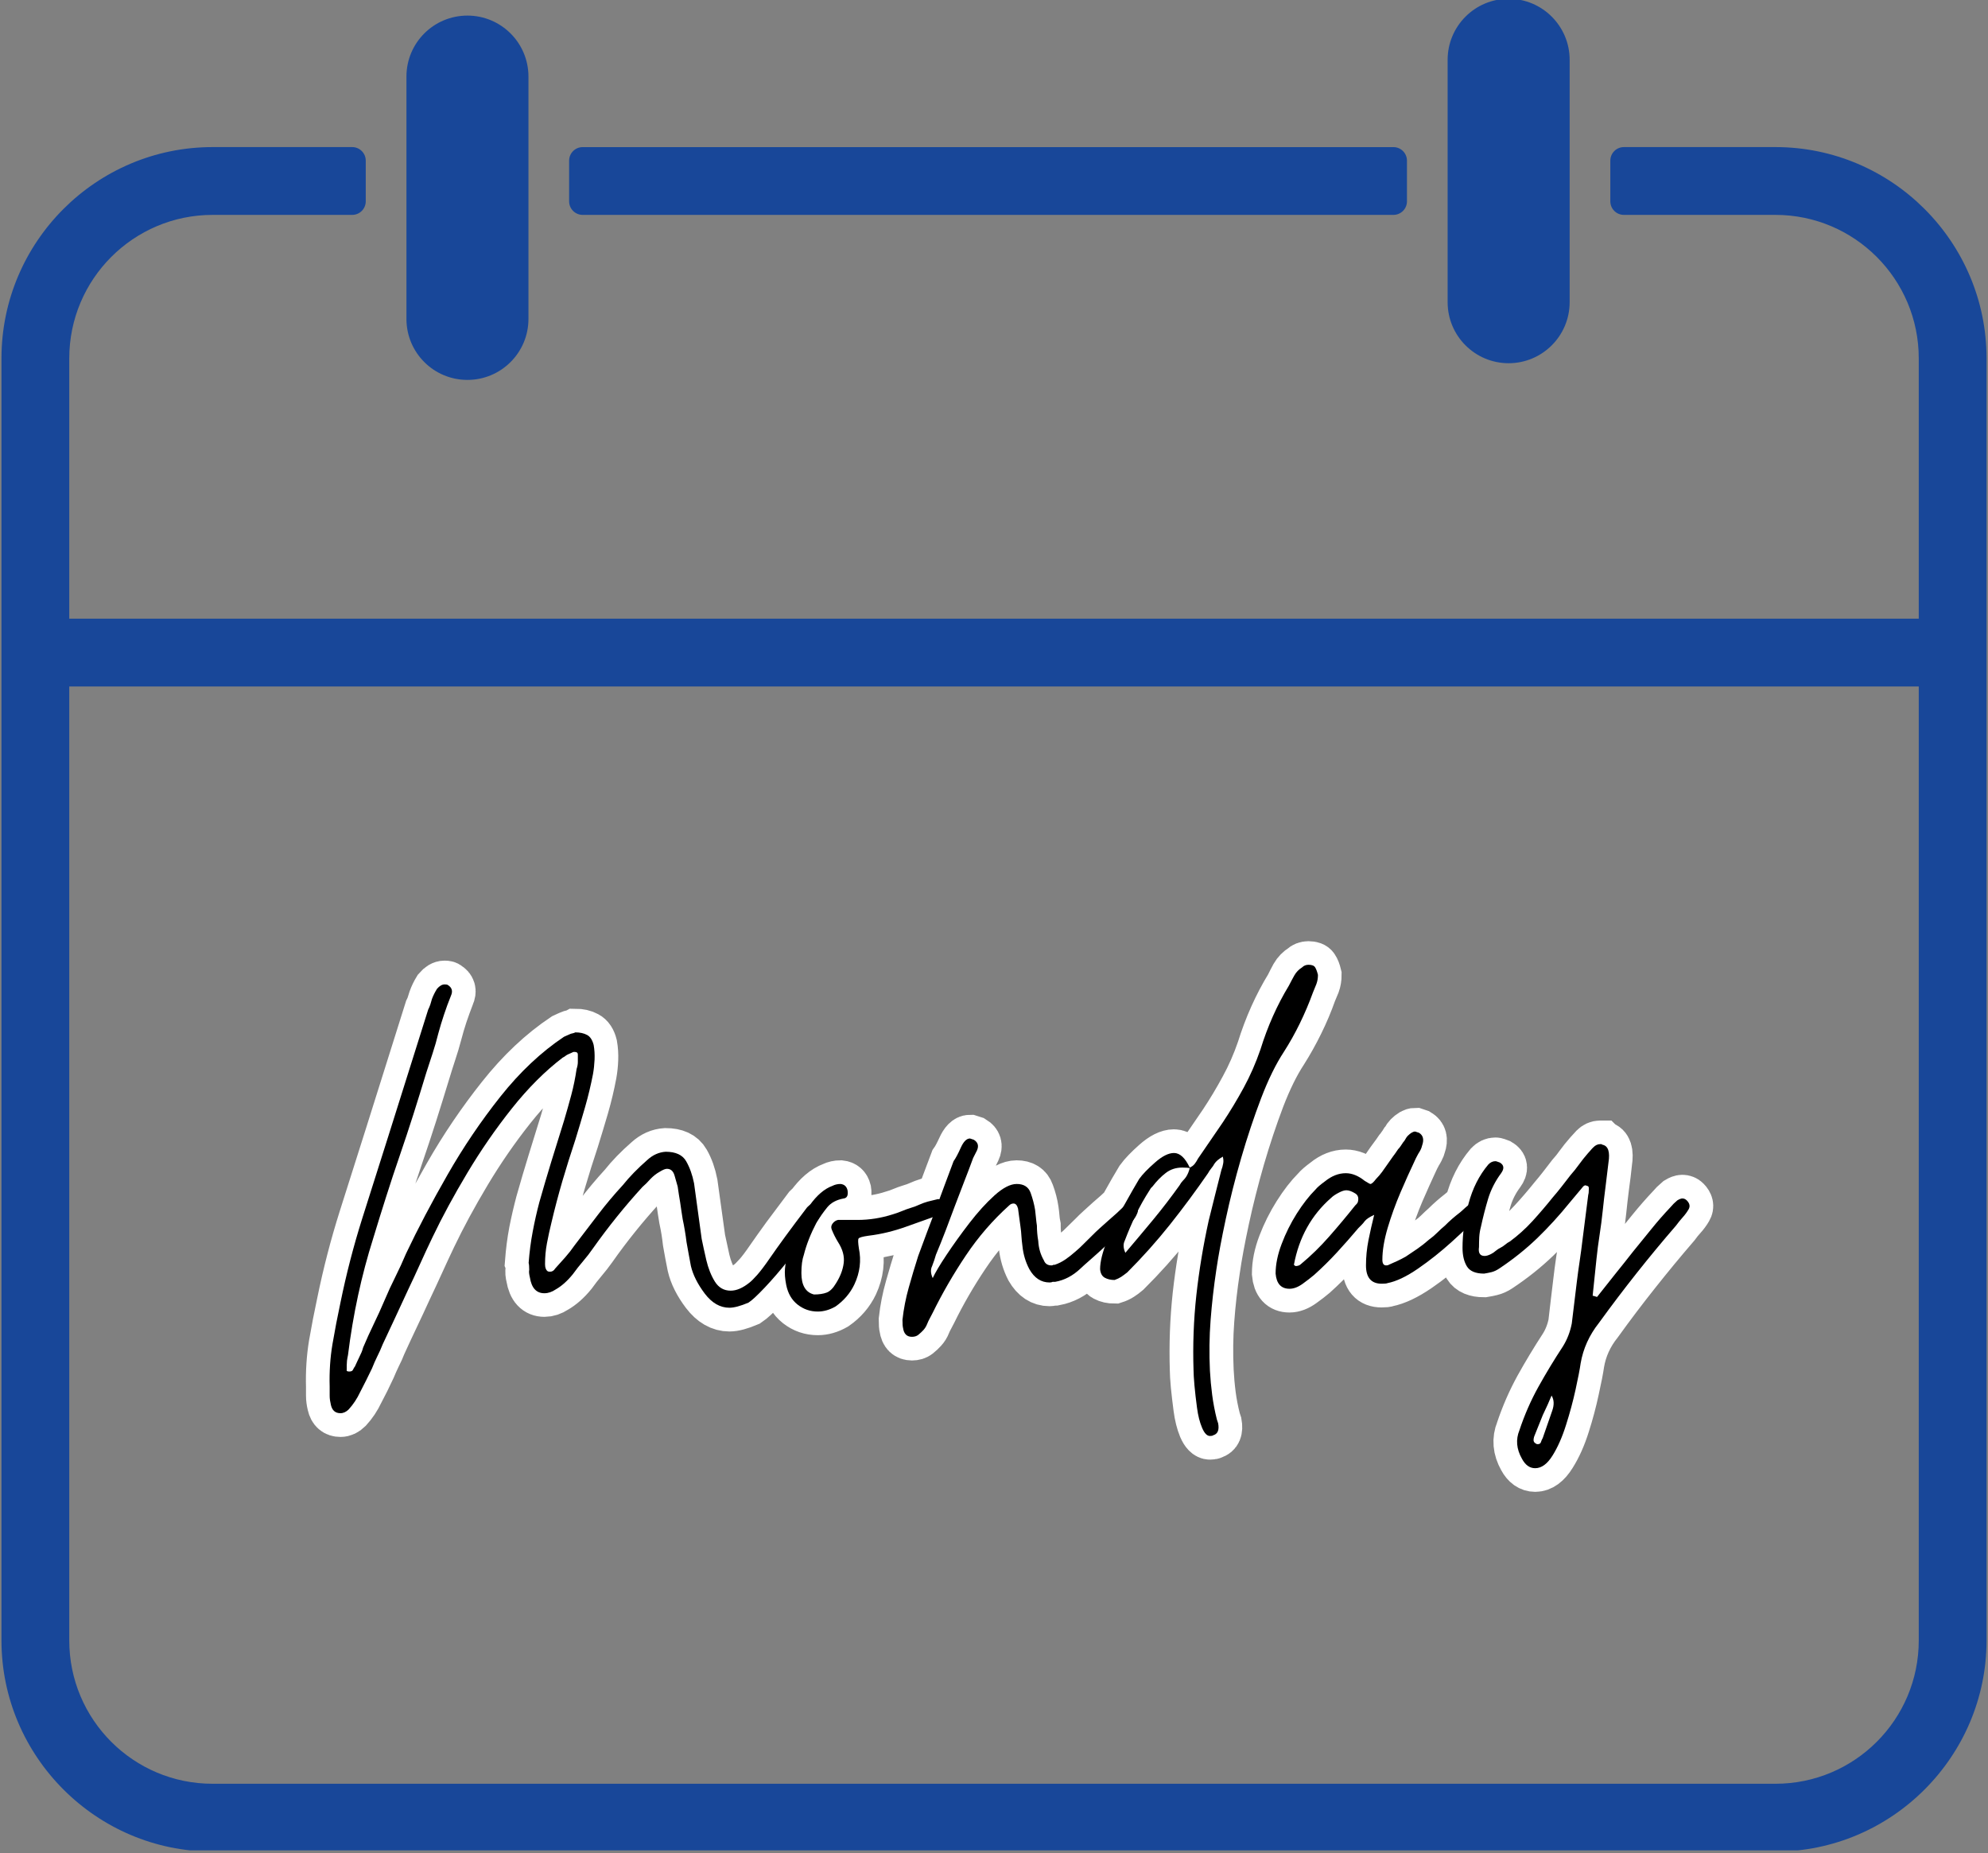 <svg xmlns="http://www.w3.org/2000/svg" xmlns:xlink="http://www.w3.org/1999/xlink" width="500" zoomAndPan="magnify" viewBox="0 0 375 349.5" height="466" preserveAspectRatio="xMidYMid meet" version="1.0"><rect x="0" y="0" width="375" height="349.5" fill="#808080" stroke="none"/><defs><g/><clipPath id="97922e2435"><path d="M 0.277 27.719 L 374.727 27.719 L 374.727 349 L 0.277 349 Z M 0.277 27.719 " clip-rule="nonzero"/></clipPath></defs><path fill="#184799" d="M 109.91 40.531 L 262.84 40.531 C 264.254 40.531 265.398 39.387 265.398 37.977 L 265.398 30.305 C 265.398 28.891 264.254 27.746 262.84 27.746 L 109.91 27.746 C 108.5 27.746 107.355 28.891 107.355 30.305 L 107.355 37.977 C 107.355 39.387 108.5 40.531 109.91 40.531 " fill-opacity="1" fill-rule="nonzero"/><g clip-path="url(#97922e2435)"><path fill="#184799" d="M 334.91 336.441 L 40.098 336.441 C 25.168 336.441 13.066 324.34 13.066 309.41 L 13.066 129.477 L 361.938 129.477 L 361.938 309.41 C 361.938 324.34 349.836 336.441 334.91 336.441 Z M 334.91 27.742 L 306.316 27.742 C 304.902 27.742 303.758 28.891 303.758 30.305 L 303.758 37.973 C 303.758 39.387 304.902 40.531 306.316 40.531 L 334.91 40.531 C 349.816 40.531 361.938 52.652 361.938 67.59 L 361.938 116.688 L 13.066 116.688 L 13.066 67.59 C 13.066 52.652 25.188 40.531 40.098 40.531 L 66.438 40.531 C 67.848 40.531 68.992 39.387 68.992 37.973 L 68.992 30.305 C 68.992 28.891 67.848 27.742 66.438 27.742 L 40.098 27.742 C 18.152 27.742 0.277 45.621 0.277 67.59 L 0.277 309.41 C 0.277 331.312 18.195 349.23 40.098 349.23 L 334.91 349.23 C 356.809 349.23 374.727 331.312 374.727 309.41 L 374.727 67.59 C 374.727 45.621 356.852 27.742 334.91 27.742 " fill-opacity="1" fill-rule="nonzero"/></g><path fill="#184799" d="M 88.176 71.656 C 94.516 71.656 99.684 66.516 99.684 60.148 L 99.684 14.449 C 99.684 8.082 94.516 2.941 88.176 2.941 C 81.805 2.941 76.668 8.082 76.668 14.449 L 76.668 60.148 C 76.668 66.516 81.805 71.656 88.176 71.656 " fill-opacity="1" fill-rule="nonzero"/><path fill="#184799" d="M 284.578 68.508 C 290.922 68.508 296.086 63.344 296.086 57 L 296.086 11.273 C 296.086 4.934 290.922 -0.23 284.578 -0.23 C 278.211 -0.23 273.07 4.934 273.07 11.273 L 273.07 57 C 273.07 63.344 278.211 68.508 284.578 68.508 " fill-opacity="1" fill-rule="nonzero"/><path stroke-linecap="butt" transform="matrix(0.698, 0, 0, 0.698, 13, 144.44)" fill="none" stroke-linejoin="miter" d="M 73.385 174.955 C 71.997 174.955 71.136 174.205 70.8 172.705 C 70.693 172.263 70.609 171.832 70.554 171.418 C 70.498 171.026 70.47 170.612 70.47 170.164 C 70.47 169.722 70.47 169.319 70.47 168.956 C 70.47 168.625 70.47 168.234 70.47 167.792 C 70.358 163.79 70.609 159.946 71.219 156.252 C 71.857 152.558 72.579 148.831 73.385 145.082 C 74.969 137.336 76.928 129.765 79.261 122.377 C 81.595 114.99 83.957 107.541 86.341 100.042 L 97.091 65.877 C 97.315 65.435 97.511 64.965 97.673 64.461 C 97.841 63.935 97.998 63.448 98.132 63.006 C 98.468 62.088 98.91 61.17 99.47 60.252 C 100.164 59.447 100.841 59.044 101.507 59.044 C 101.983 59.044 102.274 59.116 102.385 59.256 C 103.522 59.922 103.801 60.879 103.219 62.127 C 102.553 63.851 101.927 65.575 101.345 67.293 C 100.785 68.988 100.287 70.684 99.845 72.38 C 99.369 74.182 98.843 75.95 98.261 77.668 C 97.701 79.364 97.147 81.127 96.593 82.962 C 95.452 86.712 94.288 90.461 93.096 94.211 C 91.898 97.961 90.678 101.654 89.424 105.292 C 88.176 108.963 86.956 112.668 85.759 116.417 C 84.567 120.167 83.397 123.916 82.261 127.666 C 79.066 137.695 76.788 148.221 75.428 159.252 C 75.316 159.806 75.232 160.304 75.176 160.751 C 75.12 161.222 75.092 161.624 75.092 161.96 C 75.092 162.067 75.092 162.234 75.092 162.458 C 75.092 162.71 75.092 162.945 75.092 163.169 C 74.952 163.499 75.176 163.667 75.758 163.667 C 76.318 163.667 76.665 163.499 76.805 163.169 C 77.023 162.721 77.191 162.442 77.303 162.335 C 77.527 161.86 77.717 161.417 77.885 160.998 C 78.053 160.612 78.26 160.192 78.512 159.75 C 78.73 159.308 78.926 158.877 79.094 158.457 C 79.261 158.071 79.401 157.651 79.508 157.209 C 80.425 155.043 81.399 152.905 82.429 150.79 C 83.453 148.68 84.41 146.542 85.3 144.377 C 86.218 142.239 87.191 140.14 88.216 138.086 C 89.245 136.027 90.219 133.917 91.137 131.751 C 94.299 125.058 98.026 117.99 102.302 110.541 C 106.577 103.07 111.356 96.019 116.634 89.376 C 121.911 82.711 127.631 77.321 133.798 73.214 C 134.022 73.102 134.273 72.99 134.548 72.878 C 134.827 72.766 135.079 72.654 135.298 72.548 C 135.549 72.436 135.812 72.352 136.092 72.296 C 136.366 72.24 136.618 72.156 136.842 72.044 C 138.09 72.044 139.148 72.279 140.01 72.755 C 140.871 73.197 141.465 74.098 141.8 75.463 C 142.019 76.711 142.103 78.015 142.047 79.381 C 141.996 80.741 141.856 82.045 141.633 83.293 C 141.079 86.264 140.368 89.241 139.506 92.213 C 138.644 95.157 137.76 98.1 136.842 101.044 C 135.589 104.794 134.424 108.515 133.339 112.209 C 132.259 115.902 131.274 119.697 130.384 123.586 C 129.908 125.388 129.511 127.207 129.175 129.043 C 128.839 130.85 128.677 132.725 128.677 134.667 C 128.677 135.585 128.895 136.212 129.343 136.542 C 129.455 136.654 129.69 136.71 130.048 136.71 C 130.608 136.71 131.05 136.43 131.386 135.876 C 132.298 134.846 133.216 133.822 134.133 132.792 C 135.051 131.762 135.896 130.682 136.674 129.541 C 138.84 126.709 140.95 123.961 143.009 121.292 C 145.063 118.6 147.285 115.947 149.675 113.334 C 151.482 111.056 153.687 108.778 156.301 106.501 C 157.8 105.141 159.451 104.408 161.259 104.296 C 163.979 104.296 165.826 105.157 166.799 106.876 C 167.773 108.571 168.478 110.558 168.926 112.836 L 171.008 127.834 C 171.338 129.446 171.758 131.359 172.256 133.587 C 172.782 135.781 173.548 137.711 174.55 139.373 C 175.574 141.013 177.007 141.836 178.837 141.836 C 180.421 141.836 182.133 141.097 183.963 139.625 C 184.411 139.267 185.088 138.584 186.006 137.583 C 186.924 136.558 188.004 135.126 189.257 133.29 C 190.505 131.488 191.977 129.418 193.673 127.084 C 195.397 124.75 197.339 122.154 199.504 119.294 C 200.058 118.74 200.506 118.404 200.836 118.292 C 200.948 118.18 201.239 118.124 201.715 118.124 C 202.269 118.124 202.661 118.236 202.879 118.46 C 203.573 118.796 203.864 119.361 203.757 120.167 C 203.422 121.197 202.364 122.959 200.59 125.461 C 198.838 127.957 196.824 130.638 194.546 133.503 C 192.268 136.335 190.102 138.836 188.049 141.002 C 185.995 143.14 184.517 144.5 183.633 145.082 C 181.462 146 179.755 146.458 178.507 146.458 C 176.005 146.458 173.784 145.182 171.842 142.625 C 169.894 140.045 168.646 137.555 168.092 135.165 C 167.868 134.029 167.661 132.96 167.465 131.958 C 167.297 130.934 167.101 129.848 166.883 128.707 C 166.771 127.683 166.631 126.653 166.464 125.629 C 166.296 124.599 166.105 123.569 165.881 122.545 C 165.77 121.767 165.646 121.001 165.507 120.251 C 165.395 119.501 165.283 118.74 165.171 117.962 C 165.064 117.268 164.953 116.585 164.841 115.919 C 164.729 115.225 164.617 114.475 164.505 113.669 C 164.287 112.892 163.996 111.907 163.632 110.709 C 163.296 109.517 162.619 108.918 161.589 108.918 C 161.147 108.918 160.464 109.198 159.546 109.752 C 158.741 110.194 157.951 110.821 157.174 111.627 C 156.48 112.433 155.741 113.166 154.963 113.837 C 150.161 119.087 145.718 124.61 141.633 130.419 C 140.827 131.555 139.937 132.697 138.969 133.833 C 138.023 134.947 137.094 136.139 136.176 137.415 C 134.704 139.222 133.16 140.582 131.548 141.5 C 130.552 142.166 129.533 142.502 128.509 142.502 C 126.343 142.502 125.023 141.086 124.553 138.249 C 124.329 137.336 124.273 136.654 124.385 136.212 C 124.385 135.294 124.329 134.667 124.217 134.337 C 124.441 131.359 124.799 128.545 125.302 125.875 C 125.829 123.211 126.439 120.57 127.132 117.962 C 128.162 114.319 129.242 110.653 130.384 106.959 C 131.52 103.238 132.662 99.556 133.798 95.918 C 134.464 93.64 135.107 91.334 135.717 89.001 C 136.355 86.667 136.853 84.311 137.217 81.921 C 137.441 81.255 137.547 80.629 137.547 80.047 C 137.547 79.711 137.547 79.381 137.547 79.045 C 137.547 78.681 137.547 78.334 137.547 78.004 C 137.547 77.556 137.256 77.338 136.674 77.338 L 136.338 77.338 C 136.12 77.45 135.857 77.556 135.549 77.668 C 135.27 77.78 135.023 77.892 134.799 78.004 C 134.576 78.116 134.357 78.267 134.133 78.463 C 133.91 78.631 133.675 78.765 133.423 78.877 C 128.649 82.515 124.066 87.098 119.673 92.627 C 115.313 98.128 111.312 103.921 107.674 110.004 C 104.036 116.087 100.914 121.863 98.3 127.336 C 97.164 129.725 96.05 132.109 94.97 134.499 C 93.885 136.889 92.771 139.278 91.635 141.668 C 90.493 144.17 89.357 146.61 88.216 148.999 C 87.079 151.389 85.938 153.834 84.802 156.336 C 84.36 157.472 83.873 158.558 83.341 159.582 C 82.843 160.612 82.356 161.692 81.886 162.833 C 80.884 164.999 79.815 167.154 78.679 169.291 C 77.874 171.015 76.844 172.554 75.596 173.914 C 74.902 174.608 74.163 174.955 73.385 174.955 Z M 202.386 147.46 C 200.327 147.46 198.508 146.833 196.924 145.585 C 195.346 144.332 194.316 142.569 193.841 140.291 C 193.511 138.596 193.399 137.124 193.511 135.876 C 193.734 133.486 194.412 130.722 195.553 127.582 C 196.689 124.448 198.217 121.516 200.137 118.796 C 202.079 116.07 204.132 114.307 206.304 113.502 C 206.998 113.166 207.731 113.004 208.509 113.004 C 209.539 113.115 210.176 113.681 210.428 114.71 C 210.647 116.07 210.3 116.809 209.382 116.921 C 207.44 117.251 205.957 118.046 204.927 119.294 C 203.925 120.542 202.968 121.918 202.051 123.418 C 200.439 126.474 199.303 129.378 198.637 132.126 C 198.189 133.374 197.971 135.014 197.971 137.04 C 197.971 140.347 199.096 142.295 201.345 142.877 C 202.733 142.877 203.869 142.709 204.759 142.373 C 205.677 142.015 206.539 141.153 207.345 139.793 C 208.481 137.958 209.164 136.139 209.382 134.337 C 209.606 132.501 209.091 130.626 207.843 128.707 C 207.177 127.571 206.606 126.429 206.136 125.293 C 205.912 124.711 205.996 124.168 206.382 123.67 C 206.802 123.138 207.289 122.819 207.843 122.708 L 213.137 122.708 C 216.327 122.708 219.511 122.198 222.673 121.169 C 223.479 120.945 224.274 120.67 225.052 120.335 C 225.857 119.999 226.663 119.708 227.469 119.462 C 228.275 119.238 229.036 118.958 229.758 118.628 C 230.508 118.292 231.286 118.001 232.092 117.749 L 234.8 117.083 C 235.718 117.083 236.468 117.542 237.05 118.46 C 237.604 119.82 237.145 120.721 235.673 121.169 C 234.062 121.751 232.467 122.333 230.883 122.92 C 229.299 123.474 227.704 124.028 226.092 124.582 C 224.509 125.17 222.886 125.651 221.218 126.043 C 219.578 126.429 217.855 126.754 216.053 127 C 214.441 127.224 213.551 127.476 213.383 127.75 C 213.215 128.03 213.243 128.919 213.467 130.419 C 214.161 133.693 213.775 136.933 212.303 140.123 C 211.161 142.513 209.455 144.5 207.177 146.083 C 205.565 147.001 203.97 147.46 202.386 147.46 Z M 227.833 154.293 C 226.445 154.293 225.639 153.499 225.415 151.915 C 225.303 151.557 225.253 150.807 225.253 149.665 C 225.583 146.721 226.154 143.834 226.96 141.002 C 227.766 138.142 228.611 135.294 229.501 132.462 C 230.307 130.291 231.096 128.153 231.873 126.043 C 232.679 123.933 233.485 121.807 234.291 119.669 C 235.097 117.503 235.892 115.365 236.67 113.25 C 237.47 111.14 238.276 109.002 239.082 106.836 C 239.641 106.058 240.29 104.85 241.04 103.21 C 241.79 101.542 242.613 100.708 243.497 100.708 C 243.497 100.708 243.85 100.82 244.544 101.044 C 245.68 101.738 245.959 102.712 245.377 103.96 L 244.376 106.002 C 243.57 108.168 242.736 110.334 241.874 112.5 C 241.04 114.643 240.223 116.792 239.417 118.958 C 238.611 121.124 237.778 123.323 236.916 125.545 C 236.082 127.767 235.209 129.96 234.291 132.126 C 234.179 132.568 234.039 133.055 233.877 133.587 C 233.709 134.085 233.513 134.611 233.289 135.165 C 232.819 136.083 232.875 137.168 233.457 138.416 C 234.123 136.945 235.36 134.846 237.168 132.126 C 238.998 129.378 241.057 126.53 243.335 123.586 C 245.612 120.615 247.89 118.113 250.168 116.087 C 252.446 114.028 254.432 113.004 256.122 113.004 C 258.07 113.004 259.318 113.793 259.872 115.376 C 260.46 116.96 260.863 118.499 261.081 119.999 C 261.193 120.777 261.277 121.516 261.333 122.209 C 261.389 122.903 261.484 123.586 261.624 124.252 C 261.624 124.946 261.652 125.64 261.708 126.334 C 261.764 127 261.847 127.666 261.959 128.332 C 262.071 130.279 262.581 132.042 263.498 133.626 C 263.834 134.544 264.511 135.003 265.541 135.003 C 265.765 135.003 265.927 134.947 266.039 134.835 C 266.039 134.835 266.067 134.835 266.123 134.835 C 266.179 134.835 266.263 134.835 266.375 134.835 C 267.399 134.499 268.373 134.029 269.291 133.419 C 270.208 132.781 271.109 132.059 271.999 131.253 C 272.805 130.582 273.538 129.904 274.204 129.21 C 274.904 128.517 275.654 127.778 276.459 127 C 277.125 126.306 277.831 125.629 278.581 124.957 C 279.33 124.263 280.097 123.569 280.875 122.875 C 281.787 122.098 282.554 121.432 283.164 120.878 C 283.802 120.296 284.233 119.893 284.457 119.669 C 284.708 119.417 284.944 119.182 285.167 118.958 C 285.386 118.74 285.554 118.572 285.665 118.46 C 285.996 118.124 286.399 117.962 286.874 117.962 C 287.316 117.962 287.708 118.124 288.038 118.46 C 288.844 119.126 289.079 119.921 288.749 120.833 C 288.413 121.751 287.898 122.556 287.204 123.25 C 286.762 123.698 285.873 124.515 284.541 125.707 C 283.237 126.905 281.815 128.209 280.287 129.625 C 278.76 131.04 277.344 132.322 276.04 133.458 C 274.736 134.6 273.846 135.406 273.376 135.876 C 271.316 137.79 269.039 138.987 266.543 139.457 C 266.431 139.457 266.319 139.457 266.207 139.457 C 266.095 139.457 265.983 139.457 265.871 139.457 C 265.653 139.569 265.362 139.625 264.998 139.625 C 262.748 139.625 260.93 138.433 259.542 136.044 C 258.54 134.096 257.913 131.986 257.667 129.709 C 257.555 128.791 257.471 127.918 257.415 127.084 C 257.359 126.222 257.275 125.388 257.163 124.582 C 257.057 123.804 256.945 122.987 256.833 122.126 C 256.721 121.264 256.609 120.447 256.497 119.669 C 256.251 118.751 255.848 118.292 255.289 118.292 C 254.846 118.292 254.444 118.46 254.085 118.796 C 249.664 122.764 245.775 127.263 242.417 132.294 C 239.054 137.292 236.071 142.457 233.457 147.79 C 233.211 148.266 232.942 148.764 232.668 149.29 C 232.388 149.794 232.137 150.32 231.918 150.874 C 231.694 151.456 231.375 151.971 230.961 152.419 C 230.57 152.861 230.083 153.32 229.501 153.79 C 229.059 154.125 228.499 154.293 227.833 154.293 Z M 308.375 181.083 C 307.57 181.083 306.848 180.344 306.21 178.872 C 305.6 177.401 305.152 175.61 304.878 173.5 C 304.598 171.39 304.363 169.359 304.167 167.417 C 303.999 165.497 303.915 164.137 303.915 163.331 C 303.697 156.498 303.943 149.738 304.665 143.045 C 305.415 136.318 306.54 129.597 308.04 122.875 C 308.599 120.598 309.153 118.337 309.707 116.087 C 310.289 113.809 310.86 111.532 311.414 109.254 C 311.666 108.666 311.845 108.073 311.957 107.458 C 312.069 106.82 312.013 106.17 311.789 105.504 L 311.789 105.667 C 310.765 106.226 310.015 106.848 309.539 107.541 C 309.321 107.989 309.041 108.42 308.706 108.834 C 308.375 109.226 308.084 109.64 307.833 110.088 C 304.553 114.861 301.123 119.501 297.541 124 C 293.959 128.5 290.109 132.792 286.001 136.877 C 285.447 137.348 284.904 137.751 284.378 138.086 C 283.875 138.416 283.276 138.696 282.582 138.915 C 281.558 138.915 280.679 138.724 279.957 138.333 C 279.207 137.946 278.776 137.18 278.67 136.044 C 278.67 133.99 279.319 131.376 280.623 128.209 C 281.933 125.013 283.433 121.874 285.128 118.796 C 286.846 115.712 288.223 113.322 289.253 111.627 C 290.165 110.379 291.586 108.907 293.5 107.211 C 295.442 105.488 297.155 104.626 298.627 104.626 C 300.238 104.626 301.665 105.93 302.919 108.543 C 303.473 108.319 303.915 107.989 304.251 107.541 C 304.609 107.071 304.9 106.612 305.124 106.17 L 311.789 96.422 C 313.821 93.366 315.707 90.21 317.458 86.964 C 319.238 83.712 320.749 80.265 321.997 76.627 C 323.944 70.376 326.513 64.64 329.709 59.419 C 330.151 58.506 330.626 57.589 331.125 56.671 C 331.651 55.753 332.372 55.02 333.29 54.46 C 333.732 54.018 334.303 53.794 334.997 53.794 C 335.887 53.794 336.469 54.018 336.749 54.46 C 337.057 54.908 337.32 55.585 337.538 56.503 C 337.538 57.421 337.404 58.255 337.124 59.004 C 336.844 59.726 336.525 60.487 336.167 61.293 C 335.165 64.131 334.001 66.89 332.663 69.587 C 331.36 72.251 329.916 74.836 328.332 77.338 C 326.166 80.64 324.112 84.82 322.165 89.879 C 320.251 94.933 318.46 100.305 316.792 106.002 C 315.153 111.694 313.765 117.195 312.623 122.5 C 311.487 127.778 310.636 132.35 310.082 136.212 C 309.388 140.767 308.873 145.294 308.543 149.794 C 308.208 154.265 308.152 158.832 308.375 163.499 C 308.487 165.665 308.678 167.831 308.957 170.002 C 309.237 172.168 309.668 174.39 310.25 176.667 C 310.474 177.333 310.58 177.664 310.58 177.664 C 310.916 179.499 310.457 180.585 309.209 180.915 C 309.097 181.027 308.818 181.083 308.375 181.083 Z M 285.503 131.583 C 288.111 128.528 290.641 125.528 293.086 122.584 C 295.526 119.613 297.888 116.529 300.166 113.334 C 300.389 112.892 300.669 112.5 300.999 112.17 C 301.363 111.806 301.654 111.459 301.872 111.129 C 302.32 110.435 302.667 109.629 302.919 108.711 C 302.555 108.599 301.872 108.543 300.876 108.543 C 299.153 108.543 297.67 109.03 296.416 110.004 C 295.168 110.972 293.97 112.198 292.834 113.669 C 292.722 113.781 292.611 113.893 292.499 114 C 292.387 114.112 292.28 114.291 292.168 114.543 C 290.669 116.82 289.376 119.098 288.29 121.376 C 287.238 123.625 286.253 125.948 285.335 128.332 C 284.86 129.25 284.916 130.335 285.503 131.583 Z M 329.849 141.332 C 327.599 141.332 326.345 139.961 326.099 137.208 C 326.099 134.712 326.636 132.042 327.722 129.21 C 328.802 126.379 330.168 123.653 331.807 121.045 C 333.469 118.404 335.154 116.238 336.844 114.543 C 337.32 113.96 338.181 113.211 339.429 112.293 C 341.237 110.821 343.112 110.088 345.054 110.088 C 346.749 110.088 348.456 110.765 350.18 112.125 C 351.098 112.712 351.607 113.004 351.719 113.004 C 352.055 113.004 352.57 112.545 353.264 111.627 C 353.818 111.073 354.344 110.446 354.847 109.752 C 355.373 109.058 355.86 108.375 356.302 107.709 C 356.778 107.015 357.259 106.333 357.763 105.667 C 358.289 104.973 358.776 104.296 359.218 103.63 C 359.442 103.378 359.666 103.087 359.884 102.751 C 360.136 102.421 360.371 102.074 360.595 101.71 C 360.819 101.486 361.009 101.212 361.177 100.876 C 361.345 100.546 361.541 100.266 361.759 100.042 C 362.565 99.237 363.264 98.834 363.846 98.834 C 363.846 98.834 364.176 98.946 364.842 99.169 C 365.984 99.863 366.275 100.999 365.721 102.583 C 365.609 103.031 365.458 103.434 365.262 103.792 C 365.094 104.128 364.898 104.458 364.68 104.794 C 364.232 105.6 363.829 106.405 363.471 107.211 C 362.47 109.349 361.278 112.013 359.884 115.208 C 358.524 118.404 357.36 121.627 356.386 124.879 C 355.441 128.097 354.97 130.957 354.97 133.458 C 354.97 134.488 355.306 135.003 355.972 135.003 C 356.302 135.003 356.537 134.947 356.677 134.835 C 357.455 134.499 358.205 134.169 358.927 133.833 C 359.677 133.475 360.455 133.072 361.261 132.624 C 362.29 131.93 363.343 131.225 364.428 130.503 C 365.514 129.753 366.566 128.919 367.596 128.002 C 368.374 127.448 369.107 126.832 369.801 126.166 C 370.495 125.472 371.177 124.834 371.843 124.252 C 373.097 122.999 374.457 121.807 375.929 120.67 C 376.175 120.447 376.444 120.223 376.718 119.999 C 376.998 119.781 377.25 119.546 377.468 119.294 C 377.692 119.07 378.151 118.74 378.844 118.292 C 379.068 118.18 379.231 118.096 379.343 118.046 C 379.454 117.99 379.583 117.962 379.717 117.962 C 380.165 117.962 380.551 118.124 380.887 118.46 C 381.693 118.902 381.928 119.753 381.592 121.001 C 381.458 121.113 381.385 121.208 381.385 121.292 C 381.385 121.348 381.329 121.432 381.217 121.544 C 381.105 121.655 380.999 121.767 380.887 121.874 C 380.775 121.986 380.663 122.098 380.551 122.209 C 378.968 123.793 376.69 125.931 373.718 128.628 C 370.775 131.292 367.736 133.71 364.596 135.876 C 361.457 138.014 358.692 139.317 356.302 139.793 C 356.079 139.905 355.569 139.961 354.763 139.961 C 351.926 139.961 350.51 138.305 350.51 135.003 C 350.51 132.725 350.734 130.447 351.176 128.17 C 351.652 125.892 352.167 123.625 352.721 121.376 C 351.473 121.93 350.622 122.489 350.18 123.043 C 349.956 123.401 349.665 123.748 349.301 124.084 C 348.971 124.42 348.691 124.711 348.473 124.957 C 346.526 127.207 344.584 129.39 342.636 131.499 C 340.722 133.609 338.68 135.641 336.514 137.583 C 335.736 138.249 334.706 139.043 333.43 139.961 C 332.182 140.873 330.985 141.332 329.849 141.332 Z M 331.388 135.165 C 332.081 135.165 332.596 135.003 332.932 134.667 C 335.68 132.389 338.249 129.888 340.638 127.168 C 343.028 124.42 345.345 121.627 347.595 118.796 C 347.734 118.684 347.858 118.572 347.969 118.46 C 348.081 118.348 348.193 118.18 348.305 117.962 C 348.635 116.82 348.4 116.014 347.595 115.544 C 346.705 114.99 345.916 114.71 345.222 114.71 C 344.668 114.71 343.957 114.945 343.095 115.416 C 342.233 115.863 341.584 116.305 341.136 116.753 C 335.775 121.42 332.417 127.448 331.052 134.835 L 331.22 135.003 C 331.332 135.003 331.388 135.059 331.388 135.165 Z M 396.255 189.791 C 394.783 189.791 393.585 188.946 392.673 187.25 C 391.196 184.609 390.977 182.04 392.001 179.538 C 393.367 175.459 395.057 171.569 397.089 167.876 C 399.142 164.182 401.364 160.5 403.754 156.834 C 404.89 155.026 405.696 152.984 406.171 150.706 C 406.39 148.764 406.613 146.861 406.837 144.998 C 407.061 143.112 407.279 141.265 407.503 139.457 C 407.727 137.515 407.973 135.613 408.253 133.749 C 408.561 131.863 408.824 129.944 409.042 128.002 L 410.587 115.874 C 410.699 115.656 410.755 115.085 410.755 114.168 C 410.755 113.725 410.587 113.502 410.251 113.502 C 409.921 113.278 409.574 113.334 409.21 113.669 L 405.629 117.962 C 402.797 121.488 399.836 124.739 396.753 127.711 C 393.697 130.654 390.283 133.374 386.506 135.876 C 385.84 136.318 385.157 136.626 384.463 136.794 C 383.797 136.961 383.114 137.096 382.421 137.208 C 380.143 137.208 378.604 136.558 377.798 135.249 C 377.02 133.945 376.628 132.277 376.628 130.251 C 376.628 126.474 377.171 122.517 378.257 118.376 C 379.337 114.212 381.128 110.653 383.629 107.709 C 384.183 107.127 384.81 106.836 385.504 106.836 C 385.616 106.836 385.756 106.864 385.918 106.92 C 386.086 106.976 386.349 107.071 386.713 107.211 C 387.849 107.877 387.961 108.834 387.043 110.088 C 385.437 112.254 384.256 114.559 383.506 116.999 C 382.784 119.445 382.141 121.974 381.587 124.582 C 381.363 125.5 381.212 126.418 381.128 127.336 C 381.072 128.254 381.044 129.155 381.044 130.044 C 380.826 131.656 381.335 132.462 382.588 132.462 C 383.058 132.462 383.629 132.277 384.295 131.919 C 384.765 131.695 385.196 131.415 385.588 131.085 C 385.974 130.749 386.405 130.475 386.881 130.251 C 387.323 130 387.743 129.709 388.129 129.378 C 388.543 129.043 388.974 128.763 389.422 128.545 C 391.587 126.933 393.602 125.114 395.46 123.083 C 397.352 121.029 399.21 118.863 401.045 116.585 C 401.823 115.667 402.612 114.694 403.418 113.669 C 404.224 112.64 405.019 111.616 405.796 110.586 C 406.602 109.696 407.363 108.739 408.085 107.709 C 408.835 106.685 409.613 105.711 410.419 104.794 C 410.643 104.57 410.895 104.296 411.169 103.96 C 411.477 103.602 411.74 103.305 411.964 103.087 C 412.518 102.527 413.144 102.253 413.838 102.253 C 413.945 102.253 414.001 102.253 414.001 102.253 C 414.001 102.253 414.057 102.253 414.169 102.253 C 414.28 102.365 414.392 102.421 414.504 102.421 C 415.976 102.751 416.491 104.352 416.043 107.211 C 415.825 109.349 415.556 111.504 415.254 113.669 C 414.974 115.835 414.723 118.001 414.504 120.167 C 414.28 122.333 413.989 124.526 413.626 126.754 C 413.296 128.947 413.016 131.124 412.797 133.29 L 411.796 143.207 C 411.908 143.207 412.294 143.319 412.96 143.543 C 414.571 141.489 416.2 139.446 417.834 137.415 C 419.474 135.361 421.102 133.307 422.709 131.253 C 424.292 129.306 425.904 127.319 427.544 125.293 C 429.211 123.239 430.963 121.236 432.793 119.294 C 433.347 118.628 433.974 118.001 434.668 117.419 C 435.222 117.083 435.67 116.921 436 116.921 C 436.476 116.921 436.878 117.083 437.209 117.419 C 438.015 118.225 438.182 119.031 437.712 119.837 C 437.265 120.615 436.722 121.348 436.084 122.042 C 435.474 122.708 434.875 123.446 434.293 124.252 C 430.655 128.472 427.102 132.781 423.626 137.168 C 420.157 141.528 416.782 145.988 413.503 150.544 C 410.867 153.846 409.21 157.489 408.544 161.457 C 408.32 163.04 407.867 165.402 407.168 168.542 C 406.502 171.681 405.657 174.86 404.627 178.083 C 403.603 181.335 402.366 184.094 400.922 186.371 C 399.506 188.649 397.95 189.791 396.255 189.791 Z M 396.921 183.288 C 397.391 183.288 397.682 183.126 397.794 182.79 C 397.906 182.46 398.073 182.057 398.297 181.581 L 400.877 174.25 C 401.431 172.666 401.364 171.306 400.67 170.164 C 400.334 170.97 399.959 171.821 399.545 172.705 C 399.154 173.623 398.739 174.541 398.297 175.459 L 396.255 180.585 C 396.031 181.027 395.891 181.497 395.835 182.001 C 395.779 182.527 395.975 182.902 396.423 183.126 C 396.529 183.238 396.697 183.288 396.921 183.288 Z M 396.921 183.288 " stroke="#ffffff" stroke-width="12.8" stroke-opacity="1" stroke-miterlimit="4"/><g fill="#000000" fill-opacity="1"><g transform="translate(62.187, 253.328)"><g><path d="M 2.031 13.219 C 1.07 13.219 0.473 12.703 0.234 11.672 C 0.16 11.359 0.102 11.062 0.062 10.781 C 0.02 10.5 0 10.203 0 9.891 C 0 9.566 0 9.285 0 9.047 C 0 8.816 0 8.539 0 8.219 C -0.082 5.438 0.094 2.754 0.531 0.172 C 0.969 -2.398 1.469 -5 2.031 -7.625 C 3.133 -13.02 4.5 -18.297 6.125 -23.453 C 7.758 -28.617 9.41 -33.828 11.078 -39.078 L 18.578 -62.891 C 18.742 -63.211 18.883 -63.551 19 -63.906 C 19.113 -64.27 19.211 -64.609 19.297 -64.922 C 19.535 -65.555 19.852 -66.191 20.25 -66.828 C 20.727 -67.379 21.207 -67.656 21.688 -67.656 C 22 -67.656 22.195 -67.617 22.281 -67.547 C 23.07 -67.066 23.27 -66.391 22.875 -65.516 C 22.395 -64.328 21.957 -63.133 21.562 -61.938 C 21.164 -60.75 20.805 -59.562 20.484 -58.375 C 20.172 -57.102 19.816 -55.867 19.422 -54.672 C 19.023 -53.484 18.625 -52.254 18.219 -50.984 C 17.426 -48.359 16.613 -45.734 15.781 -43.109 C 14.945 -40.492 14.094 -37.914 13.219 -35.375 C 12.344 -32.832 11.488 -30.25 10.656 -27.625 C 9.82 -25.008 9.008 -22.395 8.219 -19.781 C 6 -12.789 4.41 -5.441 3.453 2.266 C 3.367 2.66 3.305 3.016 3.266 3.328 C 3.234 3.648 3.219 3.93 3.219 4.172 C 3.219 4.242 3.219 4.359 3.219 4.516 C 3.219 4.68 3.219 4.844 3.219 5 C 3.133 5.238 3.289 5.359 3.688 5.359 C 4.082 5.359 4.32 5.238 4.406 5 C 4.562 4.688 4.68 4.488 4.766 4.406 C 4.922 4.094 5.055 3.797 5.172 3.516 C 5.297 3.234 5.438 2.938 5.594 2.625 C 5.758 2.301 5.898 2 6.016 1.719 C 6.129 1.445 6.227 1.148 6.312 0.828 C 6.945 -0.672 7.617 -2.156 8.328 -3.625 C 9.047 -5.102 9.723 -6.594 10.359 -8.094 C 10.992 -9.602 11.672 -11.07 12.391 -12.5 C 13.109 -13.938 13.785 -15.41 14.422 -16.922 C 16.641 -21.598 19.238 -26.535 22.219 -31.734 C 25.195 -36.941 28.531 -41.867 32.219 -46.516 C 35.914 -51.16 39.91 -54.914 44.203 -57.781 C 44.359 -57.852 44.535 -57.93 44.734 -58.016 C 44.93 -58.098 45.109 -58.176 45.266 -58.25 C 45.422 -58.332 45.598 -58.391 45.797 -58.422 C 45.992 -58.461 46.176 -58.523 46.344 -58.609 C 47.219 -58.609 47.953 -58.445 48.547 -58.125 C 49.141 -57.812 49.555 -57.18 49.797 -56.234 C 49.953 -55.359 50.008 -54.441 49.969 -53.484 C 49.926 -52.535 49.828 -51.625 49.672 -50.75 C 49.273 -48.688 48.781 -46.617 48.188 -44.547 C 47.594 -42.484 46.977 -40.422 46.344 -38.359 C 45.469 -35.734 44.648 -33.129 43.891 -30.547 C 43.141 -27.973 42.445 -25.336 41.812 -22.641 C 41.5 -21.367 41.223 -20.098 40.984 -18.828 C 40.742 -17.555 40.625 -16.242 40.625 -14.891 C 40.625 -14.254 40.781 -13.816 41.094 -13.578 C 41.176 -13.504 41.336 -13.469 41.578 -13.469 C 41.973 -13.469 42.289 -13.664 42.531 -14.062 C 43.164 -14.77 43.801 -15.477 44.438 -16.188 C 45.07 -16.906 45.664 -17.664 46.219 -18.469 C 47.727 -20.445 49.195 -22.367 50.625 -24.234 C 52.051 -26.109 53.602 -27.957 55.281 -29.781 C 56.551 -31.363 58.098 -32.953 59.922 -34.547 C 60.953 -35.492 62.102 -36.008 63.375 -36.094 C 65.281 -36.094 66.57 -35.492 67.25 -34.297 C 67.926 -33.109 68.422 -31.723 68.734 -30.141 L 70.172 -19.656 C 70.398 -18.539 70.691 -17.207 71.047 -15.656 C 71.41 -14.113 71.945 -12.766 72.656 -11.609 C 73.375 -10.461 74.367 -9.891 75.641 -9.891 C 76.754 -9.891 77.945 -10.406 79.219 -11.438 C 79.531 -11.676 80.004 -12.148 80.641 -12.859 C 81.273 -13.578 82.031 -14.57 82.906 -15.844 C 83.781 -17.113 84.812 -18.562 86 -20.188 C 87.195 -21.82 88.551 -23.629 90.062 -25.609 C 90.457 -26.004 90.773 -26.242 91.016 -26.328 C 91.086 -26.41 91.285 -26.453 91.609 -26.453 C 92.004 -26.453 92.281 -26.367 92.438 -26.203 C 92.914 -25.961 93.113 -25.566 93.031 -25.016 C 92.789 -24.297 92.055 -23.062 90.828 -21.312 C 89.598 -19.57 88.188 -17.707 86.594 -15.719 C 85.008 -13.738 83.504 -11.992 82.078 -10.484 C 80.648 -8.973 79.617 -8.02 78.984 -7.625 C 77.473 -6.988 76.281 -6.672 75.406 -6.672 C 73.656 -6.672 72.102 -7.562 70.75 -9.344 C 69.406 -11.133 68.535 -12.863 68.141 -14.531 C 67.984 -15.32 67.844 -16.078 67.719 -16.797 C 67.602 -17.516 67.469 -18.27 67.312 -19.062 C 67.227 -19.77 67.125 -20.484 67 -21.203 C 66.883 -21.922 66.75 -22.633 66.594 -23.344 C 66.508 -23.906 66.426 -24.441 66.344 -24.953 C 66.27 -25.473 66.191 -26.008 66.109 -26.562 C 66.035 -27.039 65.957 -27.516 65.875 -27.984 C 65.789 -28.461 65.711 -28.984 65.641 -29.547 C 65.484 -30.098 65.285 -30.789 65.047 -31.625 C 64.805 -32.457 64.328 -32.875 63.609 -32.875 C 63.297 -32.875 62.82 -32.676 62.188 -32.281 C 61.625 -31.969 61.066 -31.531 60.516 -30.969 C 60.035 -30.414 59.52 -29.898 58.969 -29.422 C 55.633 -25.766 52.535 -21.914 49.672 -17.875 C 49.117 -17.07 48.504 -16.273 47.828 -15.484 C 47.148 -14.691 46.492 -13.859 45.859 -12.984 C 44.828 -11.711 43.754 -10.758 42.641 -10.125 C 41.93 -9.645 41.219 -9.406 40.5 -9.406 C 38.988 -9.406 38.078 -10.398 37.766 -12.391 C 37.609 -13.023 37.566 -13.5 37.641 -13.812 C 37.641 -14.445 37.602 -14.883 37.531 -15.125 C 37.688 -17.188 37.941 -19.148 38.297 -21.016 C 38.648 -22.891 39.066 -24.738 39.547 -26.562 C 40.266 -29.102 41.02 -31.664 41.812 -34.25 C 42.602 -36.832 43.398 -39.395 44.203 -41.938 C 44.672 -43.52 45.125 -45.125 45.562 -46.75 C 46 -48.383 46.336 -50.035 46.578 -51.703 C 46.734 -52.18 46.812 -52.617 46.812 -53.016 C 46.812 -53.254 46.812 -53.488 46.812 -53.719 C 46.812 -53.957 46.812 -54.195 46.812 -54.438 C 46.812 -54.758 46.613 -54.922 46.219 -54.922 L 45.984 -54.922 C 45.828 -54.836 45.645 -54.754 45.438 -54.672 C 45.238 -54.598 45.062 -54.52 44.906 -54.438 C 44.75 -54.363 44.594 -54.266 44.438 -54.141 C 44.281 -54.023 44.117 -53.926 43.953 -53.844 C 40.617 -51.301 37.422 -48.102 34.359 -44.25 C 31.305 -40.406 28.508 -36.359 25.969 -32.109 C 23.426 -27.859 21.242 -23.828 19.422 -20.016 C 18.617 -18.348 17.844 -16.68 17.094 -15.016 C 16.344 -13.348 15.566 -11.676 14.766 -10 C 13.973 -8.258 13.18 -6.551 12.391 -4.875 C 11.598 -3.207 10.801 -1.504 10 0.234 C 9.688 1.023 9.348 1.781 8.984 2.5 C 8.629 3.219 8.297 3.973 7.984 4.766 C 7.266 6.273 6.508 7.785 5.719 9.297 C 5.164 10.484 4.453 11.555 3.578 12.516 C 3.098 12.984 2.582 13.219 2.031 13.219 Z M 2.031 13.219 "/></g></g></g><g fill="#000000" fill-opacity="1"><g transform="translate(149.262, 253.328)"><g><path d="M 5 -5.953 C 3.57 -5.953 2.301 -6.391 1.188 -7.266 C 0.082 -8.141 -0.629 -9.367 -0.953 -10.953 C -1.191 -12.148 -1.27 -13.188 -1.188 -14.062 C -1.031 -15.727 -0.555 -17.648 0.234 -19.828 C 1.023 -22.016 2.098 -24.062 3.453 -25.969 C 4.805 -27.875 6.238 -29.102 7.75 -29.656 C 8.219 -29.895 8.734 -30.016 9.297 -30.016 C 10.004 -29.941 10.441 -29.547 10.609 -28.828 C 10.766 -27.879 10.523 -27.363 9.891 -27.281 C 8.535 -27.039 7.5 -26.484 6.781 -25.609 C 6.07 -24.734 5.398 -23.781 4.766 -22.75 C 3.648 -20.602 2.852 -18.578 2.375 -16.672 C 2.062 -15.797 1.906 -14.645 1.906 -13.219 C 1.906 -10.914 2.695 -9.566 4.281 -9.172 C 5.238 -9.172 6.035 -9.289 6.672 -9.531 C 7.305 -9.77 7.898 -10.363 8.453 -11.312 C 9.254 -12.582 9.734 -13.852 9.891 -15.125 C 10.047 -16.395 9.688 -17.707 8.812 -19.062 C 8.332 -19.852 7.938 -20.645 7.625 -21.438 C 7.469 -21.832 7.523 -22.207 7.797 -22.562 C 8.078 -22.926 8.414 -23.148 8.812 -23.234 L 12.516 -23.234 C 14.734 -23.234 16.953 -23.586 19.172 -24.297 C 19.734 -24.461 20.289 -24.66 20.844 -24.891 C 21.406 -25.129 21.961 -25.332 22.516 -25.5 C 23.066 -25.656 23.598 -25.852 24.109 -26.094 C 24.629 -26.332 25.172 -26.531 25.734 -26.688 L 27.641 -27.156 C 28.273 -27.156 28.789 -26.836 29.188 -26.203 C 29.582 -25.254 29.266 -24.617 28.234 -24.297 C 27.117 -23.898 26.004 -23.504 24.891 -23.109 C 23.785 -22.711 22.676 -22.316 21.562 -21.922 C 20.445 -21.523 19.312 -21.188 18.156 -20.906 C 17.008 -20.625 15.801 -20.406 14.531 -20.25 C 13.414 -20.094 12.801 -19.914 12.688 -19.719 C 12.57 -19.52 12.594 -18.906 12.75 -17.875 C 13.227 -15.57 12.945 -13.305 11.906 -11.078 C 11.113 -9.41 9.926 -8.02 8.344 -6.906 C 7.227 -6.27 6.113 -5.953 5 -5.953 Z M 5 -5.953 "/></g></g></g><g fill="#000000" fill-opacity="1"><g transform="translate(172.61, 253.328)"><g><path d="M -0.594 -1.188 C -1.551 -1.188 -2.109 -1.742 -2.266 -2.859 C -2.336 -3.098 -2.375 -3.613 -2.375 -4.406 C -2.145 -6.469 -1.75 -8.492 -1.188 -10.484 C -0.633 -12.473 -0.039 -14.457 0.594 -16.438 C 1.145 -17.945 1.695 -19.438 2.25 -20.906 C 2.812 -22.375 3.375 -23.863 3.938 -25.375 C 4.488 -26.883 5.039 -28.375 5.594 -29.844 C 6.156 -31.312 6.711 -32.801 7.266 -34.312 C 7.66 -34.863 8.113 -35.711 8.625 -36.859 C 9.145 -38.016 9.723 -38.594 10.359 -38.594 C 10.359 -38.594 10.598 -38.516 11.078 -38.359 C 11.867 -37.879 12.066 -37.203 11.672 -36.328 L 10.953 -34.906 C 10.398 -33.395 9.828 -31.883 9.234 -30.375 C 8.641 -28.863 8.062 -27.352 7.5 -25.844 C 6.945 -24.344 6.375 -22.816 5.781 -21.266 C 5.188 -19.711 4.57 -18.18 3.938 -16.672 C 3.852 -16.359 3.75 -16.02 3.625 -15.656 C 3.508 -15.301 3.375 -14.926 3.219 -14.531 C 2.895 -13.895 2.93 -13.141 3.328 -12.266 C 3.805 -13.297 4.68 -14.766 5.953 -16.672 C 7.223 -18.578 8.648 -20.562 10.234 -22.625 C 11.828 -24.695 13.414 -26.445 15 -27.875 C 16.594 -29.301 17.984 -30.016 19.172 -30.016 C 20.523 -30.016 21.398 -29.457 21.797 -28.344 C 22.191 -27.238 22.473 -26.172 22.641 -25.141 C 22.711 -24.578 22.77 -24.055 22.812 -23.578 C 22.852 -23.109 22.91 -22.633 22.984 -22.156 C 22.984 -21.676 23.004 -21.195 23.047 -20.719 C 23.086 -20.25 23.148 -19.773 23.234 -19.297 C 23.305 -17.941 23.66 -16.711 24.297 -15.609 C 24.535 -14.973 25.016 -14.656 25.734 -14.656 C 25.891 -14.656 26.008 -14.691 26.094 -14.766 C 26.094 -14.766 26.109 -14.766 26.141 -14.766 C 26.18 -14.766 26.242 -14.766 26.328 -14.766 C 27.047 -15.004 27.723 -15.344 28.359 -15.781 C 28.992 -16.219 29.625 -16.711 30.25 -17.266 C 30.812 -17.742 31.328 -18.223 31.797 -18.703 C 32.273 -19.18 32.797 -19.695 33.359 -20.25 C 33.828 -20.727 34.32 -21.203 34.844 -21.672 C 35.363 -22.148 35.898 -22.629 36.453 -23.109 C 37.086 -23.66 37.625 -24.133 38.062 -24.531 C 38.5 -24.938 38.797 -25.219 38.953 -25.375 C 39.109 -25.531 39.266 -25.688 39.422 -25.844 C 39.586 -26.008 39.707 -26.129 39.781 -26.203 C 40.02 -26.441 40.301 -26.562 40.625 -26.562 C 40.938 -26.562 41.211 -26.441 41.453 -26.203 C 42.016 -25.734 42.176 -25.18 41.938 -24.547 C 41.695 -23.91 41.336 -23.352 40.859 -22.875 C 40.547 -22.551 39.93 -21.973 39.016 -21.141 C 38.098 -20.305 37.102 -19.395 36.031 -18.406 C 34.957 -17.414 33.961 -16.52 33.047 -15.719 C 32.141 -14.926 31.523 -14.375 31.203 -14.062 C 29.773 -12.707 28.191 -11.875 26.453 -11.562 C 26.367 -11.562 26.285 -11.562 26.203 -11.562 C 26.129 -11.562 26.051 -11.562 25.969 -11.562 C 25.812 -11.477 25.613 -11.438 25.375 -11.438 C 23.781 -11.438 22.508 -12.27 21.562 -13.938 C 20.844 -15.289 20.406 -16.758 20.25 -18.344 C 20.164 -18.977 20.102 -19.594 20.062 -20.188 C 20.031 -20.781 19.973 -21.359 19.891 -21.922 C 19.816 -22.473 19.738 -23.047 19.656 -23.641 C 19.57 -24.242 19.492 -24.82 19.422 -25.375 C 19.254 -26.008 18.973 -26.328 18.578 -26.328 C 18.266 -26.328 17.988 -26.207 17.75 -25.969 C 14.656 -23.188 11.938 -20.047 9.594 -16.547 C 7.25 -13.055 5.16 -9.445 3.328 -5.719 C 3.172 -5.395 2.992 -5.055 2.797 -4.703 C 2.598 -4.348 2.422 -3.973 2.266 -3.578 C 2.109 -3.18 1.891 -2.82 1.609 -2.5 C 1.328 -2.188 0.988 -1.867 0.594 -1.547 C 0.281 -1.305 -0.113 -1.188 -0.594 -1.188 Z M -0.594 -1.188 "/></g></g></g><g fill="#000000" fill-opacity="1"><g transform="translate(208.702, 253.328)"><g><path d="M 19.531 17.516 C 18.977 17.516 18.484 17 18.047 15.969 C 17.609 14.938 17.289 13.68 17.094 12.203 C 16.895 10.734 16.734 9.32 16.609 7.969 C 16.492 6.625 16.438 5.676 16.438 5.125 C 16.281 0.352 16.457 -4.367 16.969 -9.047 C 17.488 -13.734 18.266 -18.422 19.297 -23.109 C 19.691 -24.703 20.086 -26.289 20.484 -27.875 C 20.879 -29.457 21.281 -31.047 21.688 -32.641 C 21.844 -33.035 21.957 -33.453 22.031 -33.891 C 22.113 -34.328 22.078 -34.785 21.922 -35.266 L 21.922 -35.141 C 21.203 -34.742 20.688 -34.305 20.375 -33.828 C 20.207 -33.516 20.004 -33.219 19.766 -32.938 C 19.535 -32.656 19.336 -32.359 19.172 -32.047 C 16.867 -28.711 14.469 -25.473 11.969 -22.328 C 9.469 -19.191 6.789 -16.195 3.938 -13.344 C 3.531 -13.02 3.148 -12.738 2.797 -12.5 C 2.441 -12.27 2.023 -12.07 1.547 -11.906 C 0.828 -11.906 0.211 -12.047 -0.297 -12.328 C -0.816 -12.609 -1.113 -13.145 -1.188 -13.938 C -1.188 -15.363 -0.734 -17.188 0.172 -19.406 C 1.086 -21.633 2.141 -23.82 3.328 -25.969 C 4.523 -28.113 5.477 -29.781 6.188 -30.969 C 6.82 -31.844 7.816 -32.875 9.172 -34.062 C 10.523 -35.258 11.719 -35.859 12.75 -35.859 C 13.863 -35.859 14.852 -34.941 15.719 -33.109 C 16.113 -33.273 16.43 -33.516 16.672 -33.828 C 16.91 -34.148 17.109 -34.469 17.266 -34.781 L 21.922 -41.578 C 23.348 -43.723 24.676 -45.926 25.906 -48.188 C 27.133 -50.445 28.188 -52.848 29.062 -55.391 C 30.414 -59.754 32.203 -63.766 34.422 -67.422 C 34.742 -68.055 35.082 -68.691 35.438 -69.328 C 35.789 -69.961 36.285 -70.477 36.922 -70.875 C 37.242 -71.195 37.645 -71.359 38.125 -71.359 C 38.758 -71.359 39.176 -71.195 39.375 -70.875 C 39.57 -70.562 39.75 -70.086 39.906 -69.453 C 39.906 -68.816 39.805 -68.238 39.609 -67.719 C 39.41 -67.207 39.191 -66.672 38.953 -66.109 C 38.234 -64.129 37.414 -62.203 36.5 -60.328 C 35.594 -58.461 34.582 -56.66 33.469 -54.922 C 31.957 -52.617 30.523 -49.695 29.172 -46.156 C 27.828 -42.625 26.578 -38.875 25.422 -34.906 C 24.273 -30.938 23.305 -27.102 22.516 -23.406 C 21.723 -19.719 21.129 -16.52 20.734 -13.812 C 20.254 -10.633 19.895 -7.477 19.656 -4.344 C 19.414 -1.207 19.375 1.984 19.531 5.234 C 19.613 6.742 19.754 8.254 19.953 9.766 C 20.148 11.273 20.445 12.828 20.844 14.422 C 21 14.891 21.078 15.125 21.078 15.125 C 21.316 16.395 21 17.148 20.125 17.391 C 20.051 17.473 19.852 17.516 19.531 17.516 Z M 3.578 -17.031 C 5.398 -19.176 7.164 -21.281 8.875 -23.344 C 10.582 -25.414 12.227 -27.562 13.812 -29.781 C 13.977 -30.094 14.176 -30.367 14.406 -30.609 C 14.645 -30.848 14.848 -31.086 15.016 -31.328 C 15.328 -31.805 15.562 -32.363 15.719 -33 C 15.477 -33.07 15.004 -33.109 14.297 -33.109 C 13.109 -33.109 12.078 -32.77 11.203 -32.094 C 10.328 -31.426 9.492 -30.578 8.703 -29.547 C 8.617 -29.461 8.535 -29.379 8.453 -29.297 C 8.379 -29.223 8.301 -29.109 8.219 -28.953 C 7.188 -27.359 6.289 -25.766 5.531 -24.172 C 4.781 -22.586 4.086 -20.961 3.453 -19.297 C 3.141 -18.66 3.18 -17.906 3.578 -17.031 Z M 3.578 -17.031 "/></g></g></g><g fill="#000000" fill-opacity="1"><g transform="translate(242.651, 253.328)"><g><path d="M 0.594 -10.25 C -0.988 -10.25 -1.863 -11.203 -2.031 -13.109 C -2.031 -14.848 -1.648 -16.711 -0.891 -18.703 C -0.141 -20.691 0.805 -22.598 1.953 -24.422 C 3.109 -26.242 4.285 -27.754 5.484 -28.953 C 5.797 -29.348 6.391 -29.863 7.266 -30.5 C 8.535 -31.531 9.848 -32.047 11.203 -32.047 C 12.391 -32.047 13.578 -31.566 14.766 -30.609 C 15.398 -30.211 15.758 -30.016 15.844 -30.016 C 16.082 -30.016 16.441 -30.332 16.922 -30.969 C 17.316 -31.363 17.691 -31.801 18.047 -32.281 C 18.398 -32.758 18.738 -33.238 19.062 -33.719 C 19.375 -34.188 19.707 -34.66 20.062 -35.141 C 20.426 -35.617 20.766 -36.098 21.078 -36.578 C 21.242 -36.734 21.406 -36.93 21.562 -37.172 C 21.719 -37.41 21.875 -37.645 22.031 -37.875 C 22.195 -38.039 22.336 -38.238 22.453 -38.469 C 22.578 -38.707 22.719 -38.91 22.875 -39.078 C 23.426 -39.629 23.898 -39.906 24.297 -39.906 C 24.297 -39.906 24.535 -39.828 25.016 -39.672 C 25.805 -39.191 26.004 -38.395 25.609 -37.281 C 25.535 -36.969 25.438 -36.691 25.312 -36.453 C 25.195 -36.211 25.055 -35.973 24.891 -35.734 C 24.578 -35.18 24.301 -34.625 24.062 -34.062 C 23.344 -32.562 22.504 -30.695 21.547 -28.469 C 20.598 -26.25 19.785 -24.004 19.109 -21.734 C 18.441 -19.473 18.109 -17.469 18.109 -15.719 C 18.109 -15.008 18.348 -14.656 18.828 -14.656 C 19.055 -14.656 19.211 -14.691 19.297 -14.766 C 19.848 -15.004 20.383 -15.242 20.906 -15.484 C 21.426 -15.723 21.961 -16 22.516 -16.312 C 23.234 -16.789 23.969 -17.285 24.719 -17.797 C 25.469 -18.316 26.203 -18.895 26.922 -19.531 C 27.473 -19.926 27.988 -20.363 28.469 -20.844 C 28.945 -21.32 29.426 -21.758 29.906 -22.156 C 30.77 -23.031 31.723 -23.863 32.766 -24.656 C 32.922 -24.812 33.098 -24.969 33.297 -25.125 C 33.492 -25.289 33.672 -25.453 33.828 -25.609 C 33.984 -25.766 34.301 -26.004 34.781 -26.328 C 34.938 -26.41 35.055 -26.469 35.141 -26.5 C 35.223 -26.539 35.301 -26.562 35.375 -26.562 C 35.695 -26.562 35.977 -26.441 36.219 -26.203 C 36.77 -25.891 36.926 -25.297 36.688 -24.422 C 36.613 -24.336 36.578 -24.273 36.578 -24.234 C 36.578 -24.203 36.535 -24.145 36.453 -24.062 C 36.367 -23.977 36.285 -23.895 36.203 -23.812 C 36.129 -23.738 36.051 -23.664 35.969 -23.594 C 34.863 -22.477 33.273 -20.984 31.203 -19.109 C 29.141 -17.242 27.016 -15.555 24.828 -14.047 C 22.648 -12.547 20.727 -11.633 19.062 -11.312 C 18.906 -11.238 18.547 -11.203 17.984 -11.203 C 16.004 -11.203 15.016 -12.352 15.016 -14.656 C 15.016 -16.238 15.172 -17.82 15.484 -19.406 C 15.805 -21 16.164 -22.594 16.562 -24.188 C 15.688 -23.789 15.086 -23.391 14.766 -22.984 C 14.609 -22.754 14.41 -22.52 14.172 -22.281 C 13.93 -22.039 13.734 -21.844 13.578 -21.688 C 12.234 -20.094 10.883 -18.562 9.531 -17.094 C 8.176 -15.625 6.742 -14.211 5.234 -12.859 C 4.68 -12.391 3.969 -11.836 3.094 -11.203 C 2.219 -10.566 1.383 -10.25 0.594 -10.25 Z M 1.672 -14.531 C 2.141 -14.531 2.492 -14.648 2.734 -14.891 C 4.641 -16.473 6.426 -18.219 8.094 -20.125 C 9.77 -22.031 11.398 -23.977 12.984 -25.969 C 13.066 -26.051 13.145 -26.129 13.219 -26.203 C 13.301 -26.285 13.383 -26.406 13.469 -26.562 C 13.695 -27.352 13.535 -27.91 12.984 -28.234 C 12.348 -28.629 11.789 -28.828 11.312 -28.828 C 10.914 -28.828 10.422 -28.664 9.828 -28.344 C 9.234 -28.031 8.773 -27.719 8.453 -27.406 C 4.723 -24.145 2.379 -19.93 1.422 -14.766 L 1.547 -14.656 C 1.629 -14.656 1.672 -14.613 1.672 -14.531 Z M 1.672 -14.531 "/></g></g></g><g fill="#000000" fill-opacity="1"><g transform="translate(273.503, 253.328)"><g><path d="M 16.078 23.594 C 15.047 23.594 14.211 22.992 13.578 21.797 C 12.547 19.973 12.391 18.188 13.109 16.438 C 14.055 13.582 15.242 10.863 16.672 8.281 C 18.109 5.695 19.66 3.133 21.328 0.594 C 22.117 -0.676 22.672 -2.102 22.984 -3.688 C 23.148 -5.039 23.312 -6.375 23.469 -7.688 C 23.625 -9 23.781 -10.289 23.938 -11.562 C 24.102 -12.906 24.285 -14.234 24.484 -15.547 C 24.68 -16.859 24.859 -18.188 25.016 -19.531 L 26.094 -28 C 26.164 -28.156 26.203 -28.551 26.203 -29.188 C 26.203 -29.5 26.082 -29.656 25.844 -29.656 C 25.613 -29.82 25.379 -29.785 25.141 -29.547 L 22.641 -26.562 C 20.648 -24.102 18.582 -21.836 16.438 -19.766 C 14.289 -17.703 11.91 -15.801 9.297 -14.062 C 8.816 -13.738 8.336 -13.516 7.859 -13.391 C 7.379 -13.273 6.906 -13.18 6.438 -13.109 C 4.844 -13.109 3.766 -13.562 3.203 -14.469 C 2.648 -15.383 2.375 -16.555 2.375 -17.984 C 2.375 -20.609 2.75 -23.367 3.5 -26.266 C 4.258 -29.16 5.516 -31.645 7.266 -33.719 C 7.66 -34.113 8.098 -34.312 8.578 -34.312 C 8.66 -34.312 8.758 -34.289 8.875 -34.25 C 8.988 -34.207 9.164 -34.145 9.406 -34.062 C 10.207 -33.594 10.289 -32.922 9.656 -32.047 C 8.539 -30.535 7.723 -28.926 7.203 -27.219 C 6.691 -25.508 6.238 -23.742 5.844 -21.922 C 5.676 -21.285 5.57 -20.648 5.531 -20.016 C 5.5 -19.379 5.484 -18.742 5.484 -18.109 C 5.316 -16.992 5.672 -16.438 6.547 -16.438 C 6.867 -16.438 7.27 -16.555 7.75 -16.797 C 8.062 -16.953 8.352 -17.148 8.625 -17.391 C 8.906 -17.629 9.207 -17.828 9.531 -17.984 C 9.844 -18.141 10.141 -18.336 10.422 -18.578 C 10.703 -18.816 11 -19.016 11.312 -19.172 C 12.82 -20.285 14.234 -21.555 15.547 -22.984 C 16.859 -24.422 18.148 -25.93 19.422 -27.516 C 19.973 -28.148 20.523 -28.82 21.078 -29.531 C 21.641 -30.25 22.195 -30.969 22.75 -31.688 C 23.312 -32.32 23.848 -32.992 24.359 -33.703 C 24.879 -34.422 25.414 -35.098 25.969 -35.734 C 26.125 -35.891 26.301 -36.086 26.5 -36.328 C 26.695 -36.566 26.879 -36.766 27.047 -36.922 C 27.441 -37.328 27.879 -37.531 28.359 -37.531 C 28.43 -37.531 28.469 -37.531 28.469 -37.531 C 28.469 -37.531 28.508 -37.531 28.594 -37.531 C 28.664 -37.445 28.742 -37.406 28.828 -37.406 C 29.859 -37.164 30.219 -36.051 29.906 -34.062 C 29.738 -32.562 29.555 -31.055 29.359 -29.547 C 29.16 -28.035 28.984 -26.523 28.828 -25.016 C 28.672 -23.504 28.473 -21.973 28.234 -20.422 C 27.992 -18.879 27.797 -17.352 27.641 -15.844 L 26.922 -8.938 C 27.004 -8.938 27.281 -8.859 27.75 -8.703 C 28.863 -10.129 29.992 -11.555 31.141 -12.984 C 32.297 -14.41 33.43 -15.836 34.547 -17.266 C 35.66 -18.617 36.789 -20.008 37.938 -21.438 C 39.094 -22.875 40.305 -24.266 41.578 -25.609 C 41.973 -26.086 42.41 -26.523 42.891 -26.922 C 43.285 -27.16 43.602 -27.281 43.844 -27.281 C 44.156 -27.281 44.43 -27.16 44.672 -26.922 C 45.223 -26.367 45.344 -25.812 45.031 -25.25 C 44.707 -24.695 44.328 -24.18 43.891 -23.703 C 43.461 -23.223 43.047 -22.707 42.641 -22.156 C 40.098 -19.219 37.613 -16.219 35.188 -13.156 C 32.77 -10.102 30.41 -6.988 28.109 -3.812 C 26.285 -1.508 25.133 1.031 24.656 3.812 C 24.5 4.926 24.18 6.57 23.703 8.75 C 23.223 10.938 22.625 13.16 21.906 15.422 C 21.195 17.691 20.348 19.617 19.359 21.203 C 18.367 22.797 17.273 23.594 16.078 23.594 Z M 16.562 19.062 C 16.875 19.062 17.07 18.941 17.156 18.703 C 17.227 18.461 17.348 18.188 17.516 17.875 L 19.297 12.75 C 19.691 11.633 19.648 10.68 19.172 9.891 C 18.941 10.441 18.688 11.035 18.406 11.672 C 18.125 12.305 17.828 12.941 17.516 13.578 L 16.078 17.156 C 15.922 17.469 15.82 17.801 15.781 18.156 C 15.738 18.52 15.879 18.781 16.203 18.938 C 16.273 19.02 16.395 19.062 16.562 19.062 Z M 16.562 19.062 "/></g></g></g></svg>